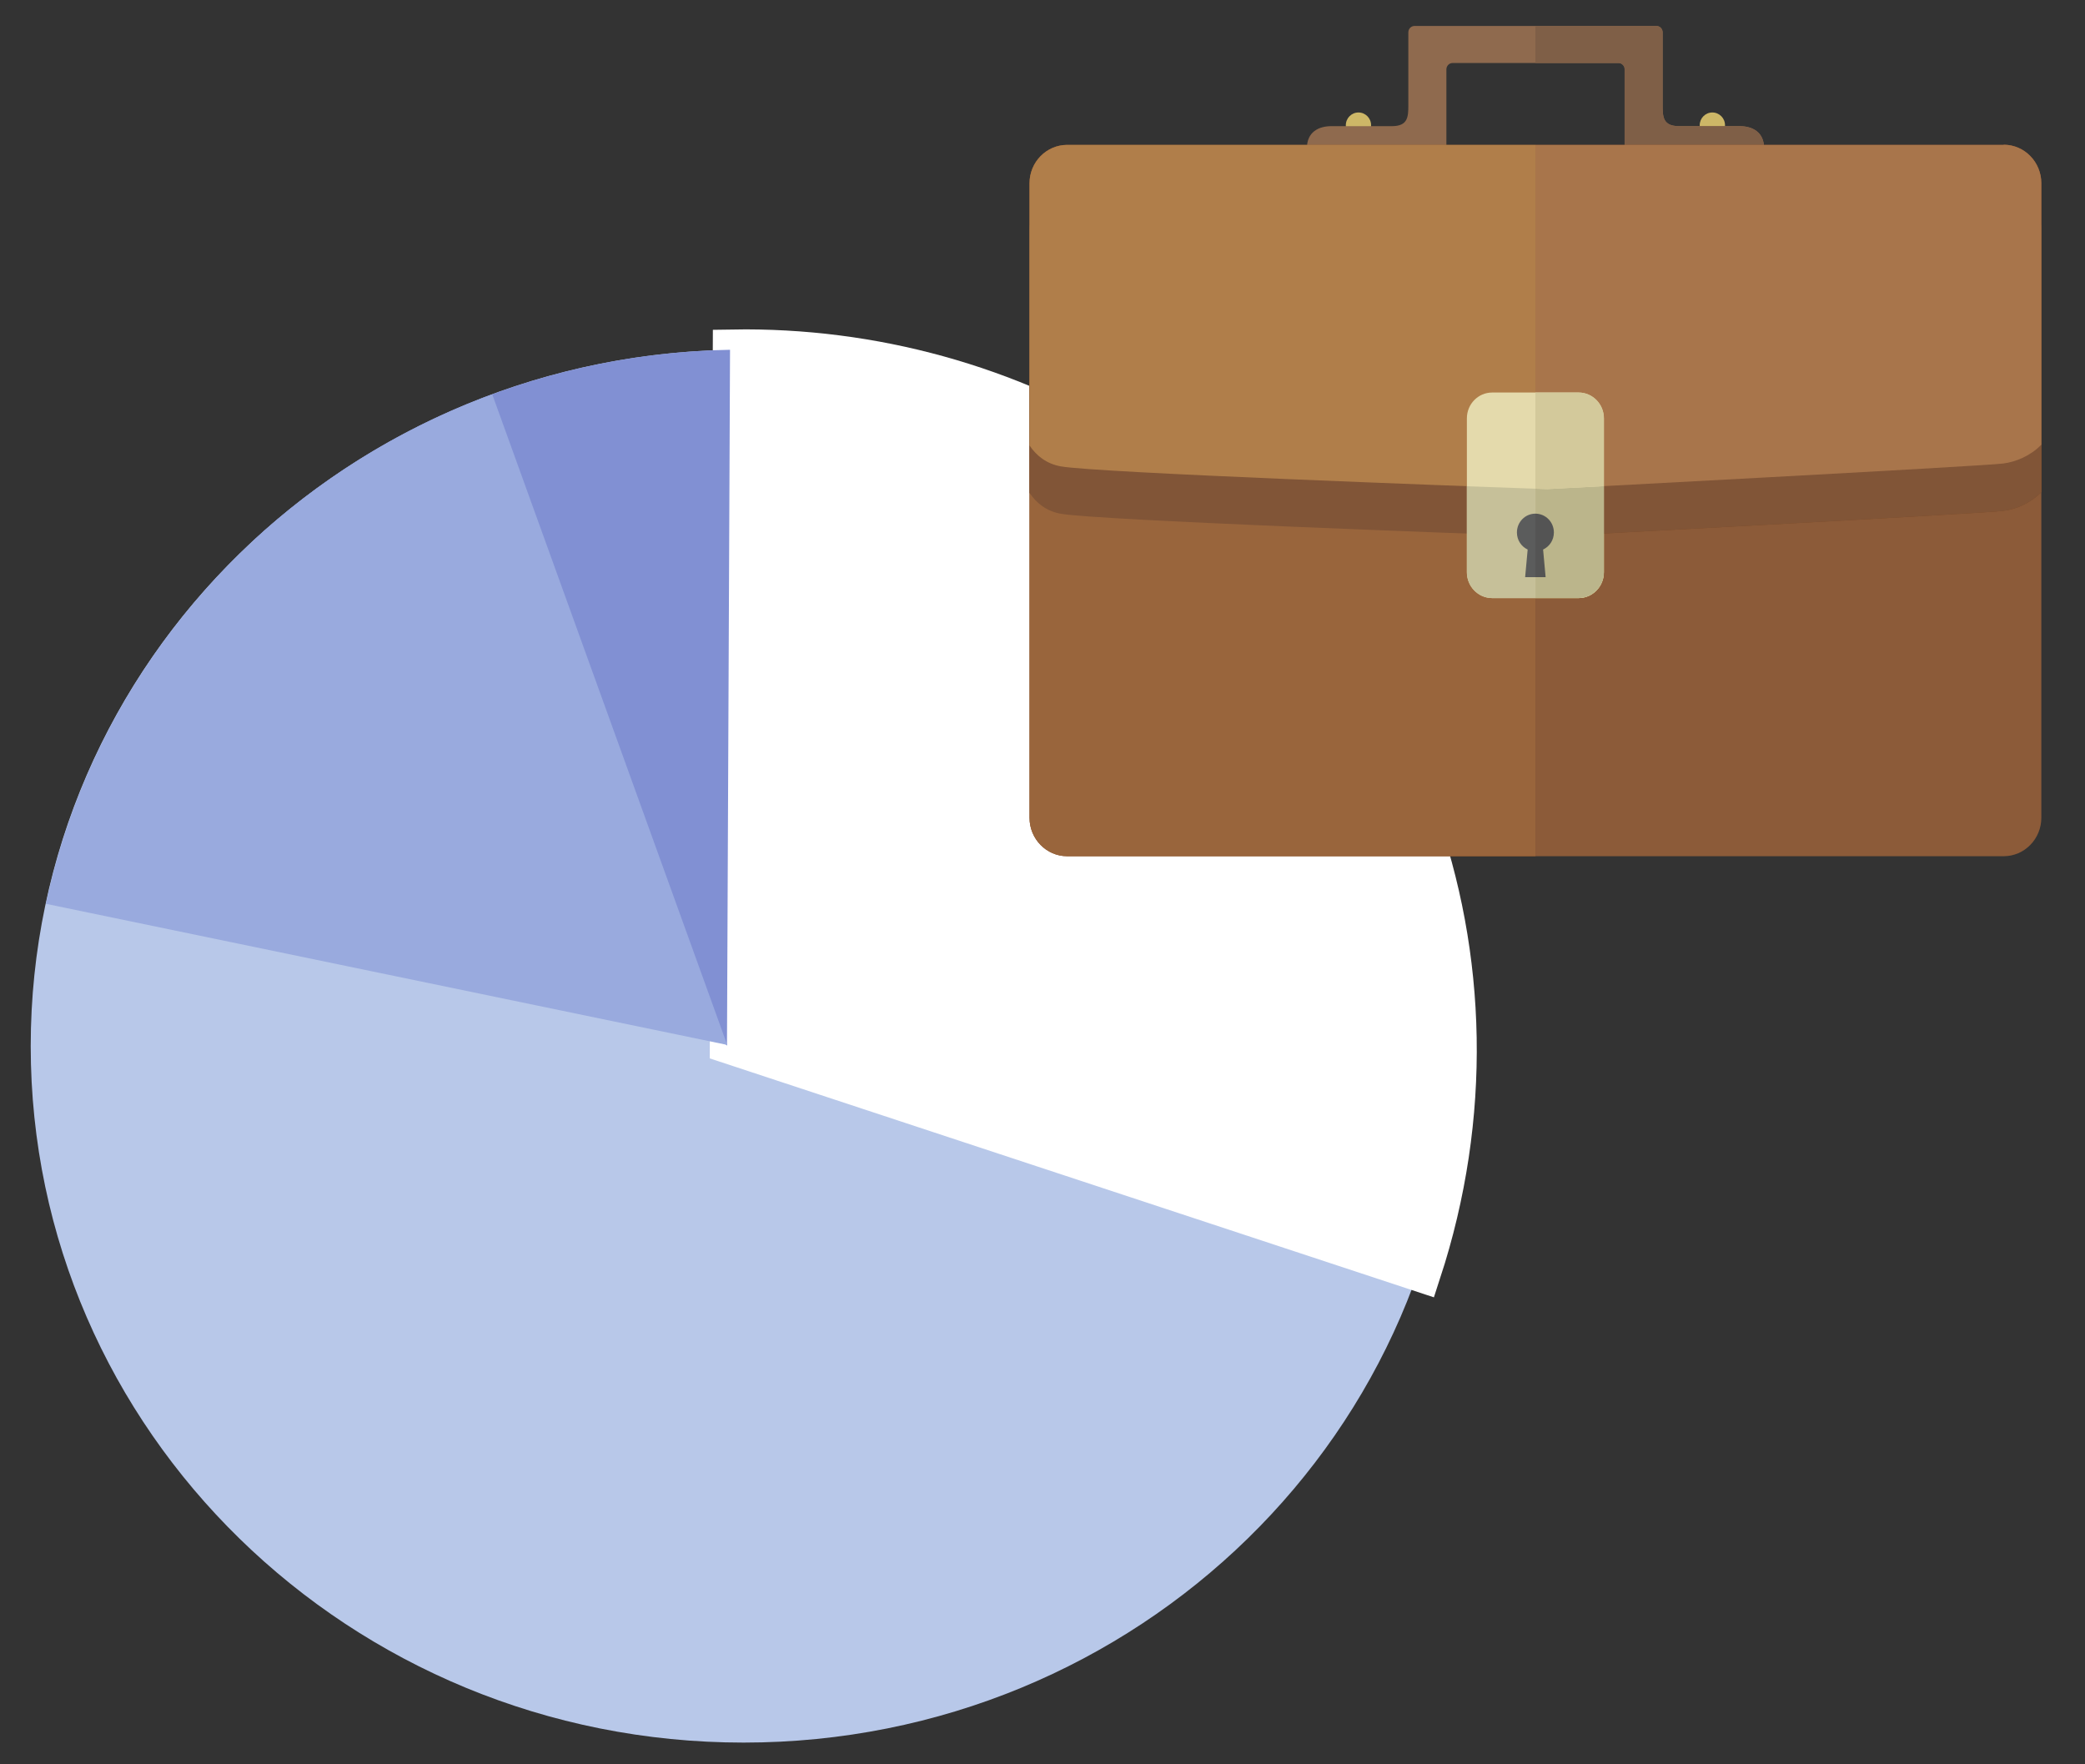 <svg width="52" height="44" viewBox="0 0 52 44" fill="none" xmlns="http://www.w3.org/2000/svg">
<rect x="0" y="0" width="52" height="44" fill="#333333" stroke="none"/>
<g clip-path="url(#clip0_1763_22365)">
<path d="M18.545 43.458C28.364 43.458 36.324 35.682 36.324 26.089C36.324 16.497 28.364 8.72 18.545 8.72C8.726 8.72 0.766 16.497 0.766 26.089C0.766 35.682 8.726 43.458 18.545 43.458Z" fill="#B8C8E9"/>
<path d="M28.115 11.44C25.182 9.606 21.759 8.659 18.277 8.717L18.203 26.034L35.442 31.722C37.975 23.965 34.96 15.708 28.115 11.439V11.44Z" fill="white" stroke="white" stroke-miterlimit="10"/>
<path d="M6.305 13.492C9.436 10.589 13.634 8.803 18.207 8.723L18.131 26.078L6.305 13.492Z" fill="#8190D3"/>
<path d="M18.137 26.059L12.277 9.835C6.586 11.932 2.387 16.723 1.145 22.54L18.137 26.059Z" fill="#99AADE"/>
<g clip-path="url(#clip1_1763_22365)">
<path d="M33.88 3.442C34.054 3.442 34.195 3.3 34.195 3.123C34.195 2.947 34.054 2.805 33.88 2.805C33.706 2.805 33.565 2.947 33.565 3.123C33.565 3.3 33.706 3.442 33.88 3.442Z" fill="#CDB767"/>
<path d="M42.706 3.442C42.88 3.442 43.022 3.3 43.022 3.123C43.022 2.947 42.88 2.805 42.706 2.805C42.532 2.805 42.391 2.947 42.391 3.123C42.391 3.3 42.532 3.442 42.706 3.442Z" fill="#CDB767"/>
<path d="M43.997 3.7C43.997 3.288 43.7 3.146 43.385 3.146H41.877C41.473 3.146 41.467 2.914 41.467 2.627V0.808C41.467 0.718 41.395 0.647 41.309 0.647H35.281C35.193 0.647 35.124 0.718 35.124 0.808V1.681C35.124 1.681 35.124 1.684 35.124 1.687V2.627C35.124 2.914 35.114 3.146 34.714 3.146H33.206C32.89 3.146 32.594 3.288 32.594 3.7H36.073V1.732C36.073 1.642 36.142 1.571 36.231 1.571H40.366C40.455 1.571 40.524 1.642 40.524 1.732V3.7H44.003H43.997Z" fill="#8F6A4E"/>
<path d="M43.996 3.7C43.996 3.288 43.7 3.146 43.384 3.146H41.876C41.473 3.146 41.466 2.914 41.466 2.627V0.808C41.466 0.718 41.397 0.647 41.309 0.647H38.293V1.571H40.359C40.447 1.571 40.517 1.642 40.517 1.732V3.7H43.996Z" fill="#7F5F47"/>
<path d="M38.59 12.198C38.59 12.198 38.482 12.195 38.293 12.188V21.353H49.971C50.488 21.353 50.911 20.925 50.911 20.393V11.087C50.639 11.367 50.273 11.518 49.955 11.557C49.365 11.628 38.59 12.195 38.59 12.195V12.198Z" fill="#8C5B39"/>
<path d="M26.458 11.631C26.102 11.57 25.852 11.373 25.676 11.109V20.393C25.676 20.921 26.095 21.353 26.616 21.353H38.293V12.188C36.53 12.124 27.37 11.792 26.458 11.631Z" fill="#834B22"/>
<path d="M49.971 4.792H26.616C26.099 4.792 25.676 5.22 25.676 5.751V12.291C25.852 12.552 26.102 12.749 26.458 12.813C27.37 12.974 36.53 13.306 38.293 13.37C38.483 13.377 38.59 13.38 38.59 13.38C38.59 13.38 49.365 12.813 49.955 12.742C50.274 12.704 50.64 12.552 50.911 12.272V5.751C50.911 5.223 50.492 4.792 49.971 4.792Z" fill="#7C4823"/>
<path d="M49.971 3.613H38.293V12.188C38.482 12.194 38.59 12.198 38.59 12.198C38.59 12.198 49.365 11.631 49.955 11.56C50.273 11.521 50.639 11.37 50.911 11.09V4.569C50.911 4.041 50.491 3.609 49.971 3.609V3.613Z" fill="#8F532A"/>
<path d="M25.676 4.569V11.109C25.852 11.37 26.102 11.567 26.458 11.631C27.37 11.792 36.53 12.124 38.293 12.188V3.613H26.616C26.099 3.613 25.676 4.041 25.676 4.572V4.569Z" fill="#9F5B29"/>
<path d="M39.369 9.789H37.215C36.866 9.789 36.584 10.077 36.584 10.433V14.272C36.584 14.627 36.866 14.916 37.215 14.916H39.369C39.718 14.916 40 14.627 40 14.272V10.433C40 10.077 39.718 9.789 39.369 9.789Z" fill="#E7D074"/>
<path d="M26.458 11.631C26.102 11.57 25.852 11.373 25.676 11.109V20.393C25.676 20.921 26.095 21.353 26.616 21.353H38.293V12.188C36.53 12.124 27.37 11.792 26.458 11.631Z" fill="#99653C"/>
<path d="M49.971 4.792H26.616C26.099 4.792 25.676 5.22 25.676 5.751V12.291C25.852 12.552 26.102 12.749 26.458 12.813C27.37 12.974 36.53 13.306 38.293 13.37C38.483 13.377 38.59 13.38 38.59 13.38C38.59 13.38 49.365 12.813 49.955 12.742C50.274 12.704 50.64 12.552 50.911 12.272V5.751C50.911 5.223 50.492 4.792 49.971 4.792Z" fill="#815537"/>
<path d="M49.971 3.613H38.293V12.188C38.482 12.194 38.59 12.198 38.59 12.198C38.59 12.198 49.365 11.631 49.955 11.56C50.273 11.521 50.639 11.37 50.911 11.09V4.569C50.911 4.041 50.491 3.609 49.971 3.609V3.613Z" fill="#A8754B"/>
<path d="M25.676 4.569V11.109C25.852 11.37 26.102 11.567 26.458 11.631C27.37 11.792 36.53 12.124 38.293 12.188V3.613H26.616C26.099 3.613 25.676 4.041 25.676 4.572V4.569Z" fill="#B07E4A"/>
<path d="M39.369 9.789H37.215C36.866 9.789 36.584 10.077 36.584 10.433V14.272C36.584 14.627 36.866 14.916 37.215 14.916H39.369C39.718 14.916 40 14.627 40 14.272V10.433C40 10.077 39.718 9.789 39.369 9.789Z" fill="#E4DAAC"/>
<path d="M38.59 12.198C38.59 12.198 38.482 12.194 38.293 12.188V14.915H39.372C39.719 14.915 40.003 14.626 40.003 14.271V12.123C39.145 12.169 38.59 12.198 38.59 12.198Z" fill="#BBB58B"/>
<path d="M36.584 12.127V14.272C36.584 14.626 36.868 14.916 37.215 14.916H38.294V12.188C37.956 12.175 37.35 12.153 36.584 12.127Z" fill="#C6C099"/>
<path d="M38.59 12.198C38.59 12.198 39.145 12.169 40.003 12.124V10.433C40.003 10.079 39.719 9.789 39.372 9.789H38.293V12.188C38.482 12.195 38.59 12.198 38.59 12.198Z" fill="#D3C99B"/>
<path d="M37.832 13.28C37.832 13.47 37.942 13.631 38.1 13.705L38.037 14.394H38.293V12.81C38.037 12.81 37.832 13.019 37.832 13.28Z" fill="#5B5C5C"/>
<path d="M38.485 13.705C38.643 13.631 38.754 13.47 38.754 13.28C38.754 13.019 38.548 12.81 38.293 12.81V14.394H38.548L38.485 13.705Z" fill="#545454"/>
</g>
</g>
<defs>
<clipPath id="clip0_1763_22365">
<rect width="51.118" height="44" fill="white" transform="translate(0.441)"/>
</clipPath>
<clipPath id="clip1_1763_22365">
<rect width="25.235" height="20.706" fill="white" transform="translate(25.676 0.647)"/>
</clipPath>
</defs>
</svg>
